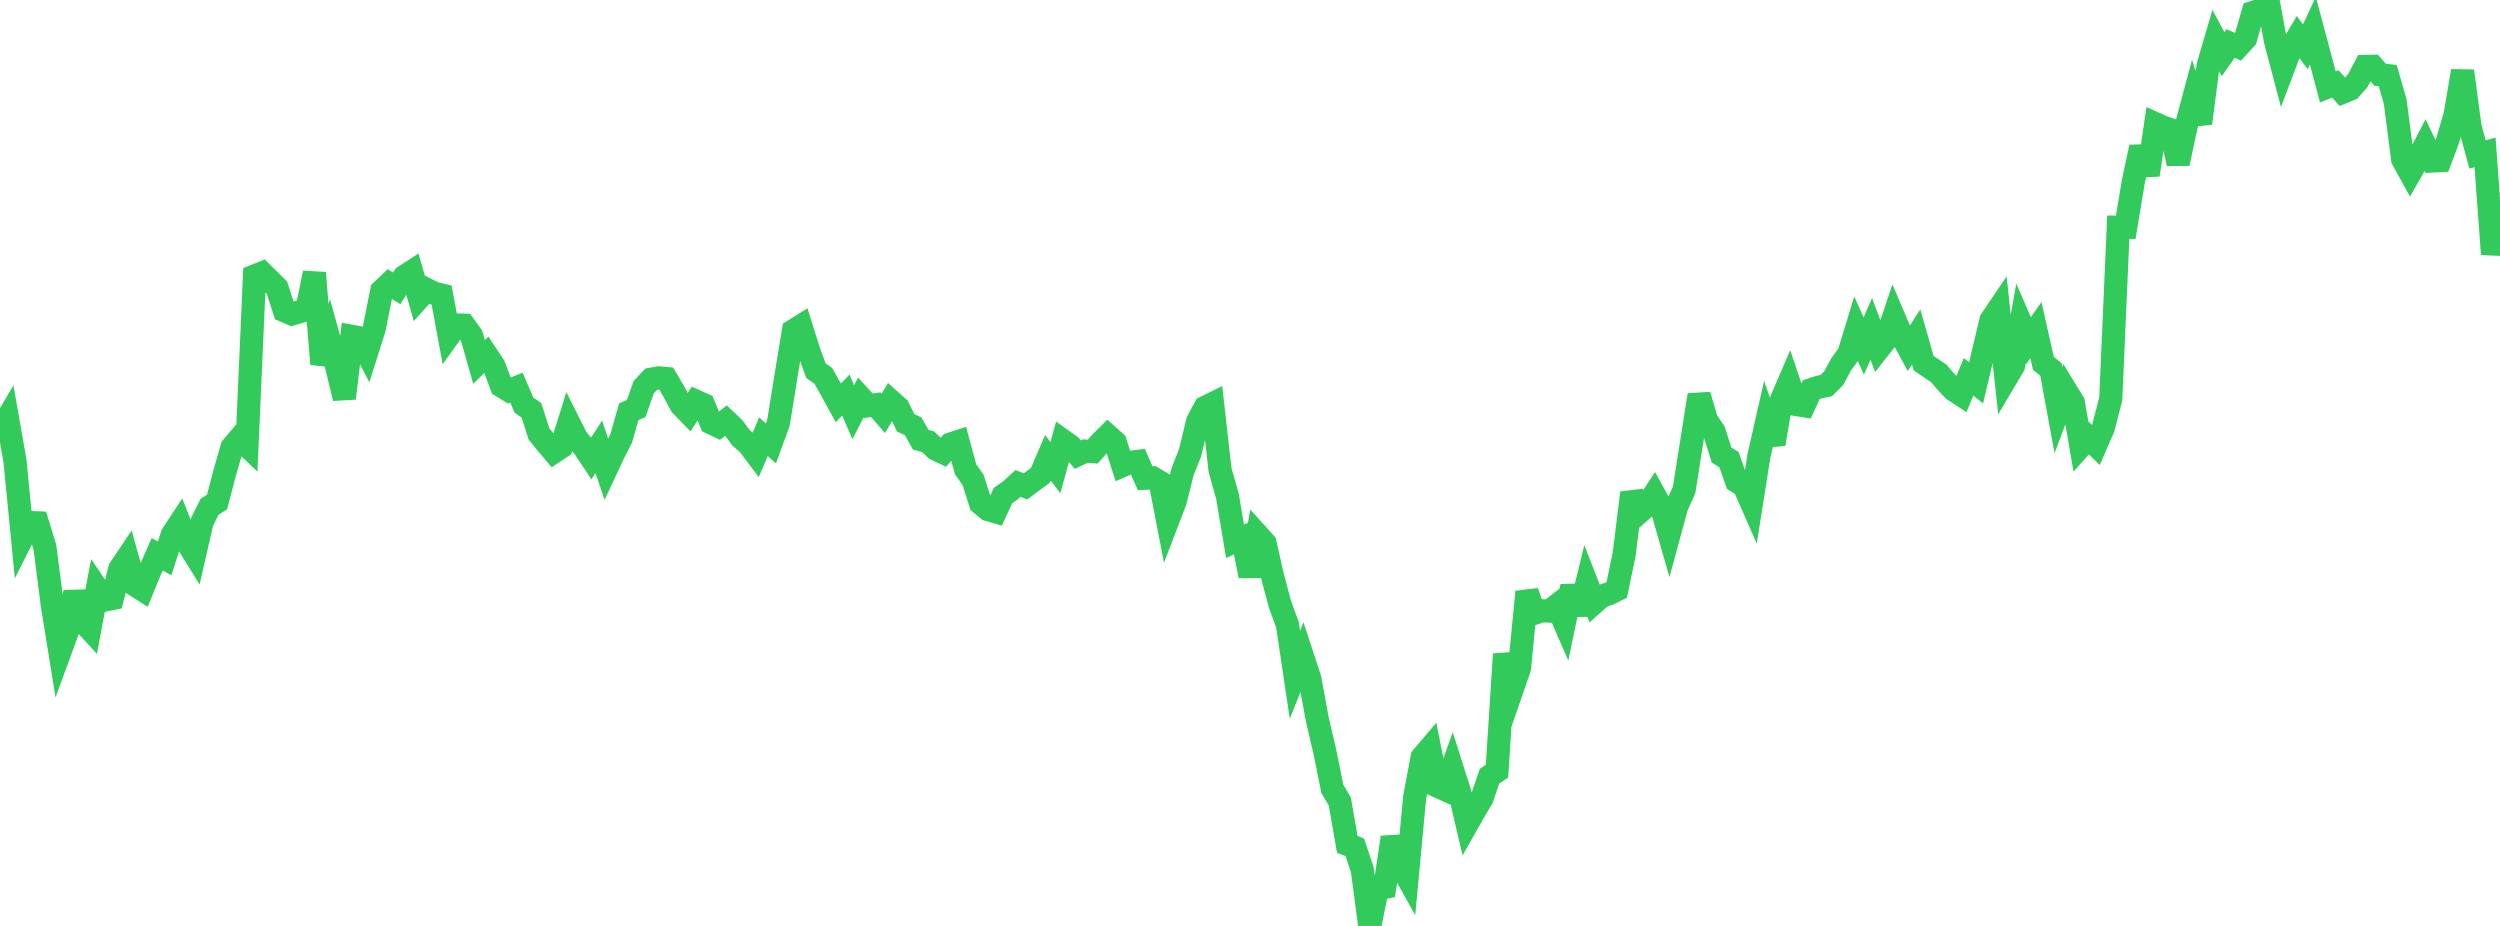 <?xml version="1.0" standalone="no"?>
<!DOCTYPE svg PUBLIC "-//W3C//DTD SVG 1.1//EN" "http://www.w3.org/Graphics/SVG/1.1/DTD/svg11.dtd">

<svg width="135" height="50" viewBox="0 0 135 50" preserveAspectRatio="none" 
  xmlns="http://www.w3.org/2000/svg"
  xmlns:xlink="http://www.w3.org/1999/xlink">


<polyline points="0.0, 23.266 0.404, 22.583 0.808, 24.881 1.213, 29.02 1.617, 28.215 2.021, 28.232 2.425, 29.548 2.829, 32.704 3.234, 35.202 3.638, 34.1 4.042, 31.982 4.446, 33.526 4.85, 33.967 5.254, 31.802 5.659, 32.404 6.063, 32.322 6.467, 30.719 6.871, 30.119 7.275, 31.584 7.68, 31.84 8.084, 30.848 8.488, 29.931 8.892, 30.152 9.296, 28.883 9.701, 28.265 10.105, 29.288 10.509, 29.943 10.913, 28.177 11.317, 27.366 11.722, 27.108 12.126, 25.557 12.53, 24.154 12.934, 23.675 13.338, 24.063 13.743, 14.903 14.147, 14.74 14.551, 15.138 14.955, 15.539 15.359, 16.781 15.763, 16.955 16.168, 16.84 16.572, 16.715 16.976, 14.737 17.38, 19.658 17.784, 18.368 18.189, 19.83 18.593, 21.507 18.997, 18.163 19.401, 18.237 19.805, 19.017 20.21, 17.735 20.614, 15.704 21.018, 15.32 21.422, 15.57 21.826, 14.932 22.231, 14.671 22.635, 16.081 23.039, 15.63 23.443, 15.837 23.847, 15.932 24.251, 18.111 24.656, 17.546 25.06, 17.557 25.464, 18.124 25.868, 19.546 26.272, 19.15 26.677, 19.764 27.081, 20.844 27.485, 21.093 27.889, 20.931 28.293, 21.876 28.698, 22.158 29.102, 23.426 29.506, 23.929 29.91, 24.405 30.314, 24.135 30.719, 22.838 31.123, 23.64 31.527, 24.143 31.931, 24.75 32.335, 24.131 32.74, 25.322 33.144, 24.456 33.548, 23.667 33.952, 22.237 34.356, 22.059 34.76, 20.907 35.165, 20.478 35.569, 20.406 35.973, 20.441 36.377, 21.129 36.781, 21.88 37.186, 22.296 37.59, 21.67 37.994, 21.852 38.398, 22.831 38.802, 23.024 39.207, 22.712 39.611, 23.096 40.015, 23.641 40.419, 23.99 40.823, 24.527 41.228, 23.583 41.632, 23.944 42.036, 22.834 42.44, 20.333 42.844, 17.856 43.249, 17.603 43.653, 18.894 44.057, 20.011 44.461, 20.303 44.865, 21.015 45.269, 21.755 45.674, 21.334 46.078, 22.256 46.482, 21.471 46.886, 21.91 47.29, 21.855 47.695, 22.322 48.099, 21.65 48.503, 22.011 48.907, 22.831 49.311, 23.022 49.716, 23.743 50.12, 23.854 50.524, 24.248 50.928, 24.439 51.332, 23.978 51.737, 23.846 52.141, 25.341 52.545, 25.914 52.949, 27.182 53.353, 27.514 53.757, 27.633 54.162, 26.76 54.566, 26.476 54.97, 26.106 55.374, 26.265 55.778, 25.966 56.183, 25.666 56.587, 24.721 56.991, 25.252 57.395, 23.792 57.799, 24.08 58.204, 24.552 58.608, 24.359 59.012, 24.387 59.416, 23.922 59.82, 23.52 60.225, 23.882 60.629, 25.138 61.033, 24.963 61.437, 24.914 61.841, 25.825 62.246, 25.803 62.65, 26.04 63.054, 28.125 63.458, 27.07 63.862, 25.465 64.266, 24.442 64.671, 22.759 65.075, 21.999 65.479, 21.8 65.883, 25.384 66.287, 26.818 66.692, 29.23 67.096, 29.048 67.5, 31.102 67.904, 28.877 68.308, 29.324 68.713, 31.107 69.117, 32.632 69.521, 33.728 69.925, 36.438 70.329, 35.428 70.734, 36.664 71.138, 38.866 71.542, 40.597 71.946, 42.596 72.35, 43.283 72.754, 45.598 73.159, 45.755 73.563, 46.963 73.967, 50.0 74.371, 48.005 74.775, 47.92 75.18, 45.218 75.584, 46.639 75.988, 47.361 76.392, 43.047 76.796, 40.891 77.201, 40.416 77.605, 42.447 78.009, 42.629 78.413, 41.494 78.817, 42.765 79.222, 44.495 79.626, 43.783 80.03, 43.099 80.434, 41.914 80.838, 41.64 81.243, 35.323 81.647, 37.253 82.051, 36.084 82.455, 31.96 82.859, 33.118 83.263, 32.979 83.668, 33.001 84.072, 32.688 84.476, 33.618 84.88, 31.664 85.284, 33.16 85.689, 31.506 86.093, 32.544 86.497, 32.187 86.901, 32.055 87.305, 31.853 87.71, 29.895 88.114, 26.614 88.518, 27.668 88.922, 27.316 89.326, 26.699 89.731, 27.43 90.135, 28.843 90.539, 27.361 90.943, 26.451 91.347, 23.894 91.751, 21.333 92.156, 22.707 92.56, 23.298 92.964, 24.57 93.368, 24.821 93.772, 25.988 94.177, 26.239 94.581, 27.156 94.985, 24.606 95.389, 22.826 95.793, 23.979 96.198, 21.591 96.602, 20.653 97.006, 21.845 97.41, 21.909 97.814, 21.038 98.219, 20.906 98.623, 20.817 99.027, 20.41 99.431, 19.662 99.835, 19.109 100.24, 17.784 100.644, 18.685 101.048, 17.756 101.452, 18.831 101.856, 18.319 102.26, 17.114 102.665, 18.066 103.069, 18.816 103.473, 18.197 103.877, 19.61 104.281, 19.888 104.686, 20.158 105.09, 20.626 105.494, 21.056 105.898, 21.321 106.302, 20.347 106.707, 20.676 107.111, 18.98 107.515, 17.281 107.919, 16.686 108.323, 20.439 108.728, 19.755 109.132, 17.467 109.536, 18.4 109.94, 17.824 110.344, 19.619 110.749, 19.947 111.153, 22.149 111.557, 21.08 111.961, 21.743 112.365, 24.085 112.769, 23.631 113.174, 24.03 113.578, 23.103 113.982, 21.536 114.386, 12.268 114.79, 12.272 115.195, 9.835 115.599, 7.942 116.003, 9.443 116.407, 6.688 116.811, 6.869 117.216, 7.011 117.62, 8.831 118.024, 6.934 118.428, 5.423 118.832, 6.663 119.237, 3.545 119.641, 2.172 120.045, 2.927 120.449, 2.352 120.853, 2.526 121.257, 2.085 121.662, 0.674 122.066, 0.546 122.47, 0.0 122.874, 2.201 123.278, 3.733 123.683, 2.664 124.087, 1.987 124.491, 2.526 124.895, 1.655 125.299, 3.17 125.704, 4.693 126.108, 4.532 126.512, 4.979 126.916, 4.812 127.32, 4.351 127.725, 3.588 128.129, 3.58 128.533, 4.041 128.937, 4.084 129.341, 5.483 129.746, 8.609 130.15, 9.339 130.554, 8.63 130.958, 7.844 131.362, 8.695 131.766, 8.673 132.171, 7.596 132.575, 6.203 132.979, 3.834 133.383, 6.859 133.787, 8.339 134.192, 8.23 134.596, 13.726 135.0, 11.323" fill="none" stroke="#32ca5b" stroke-width="1.25"/>

</svg>